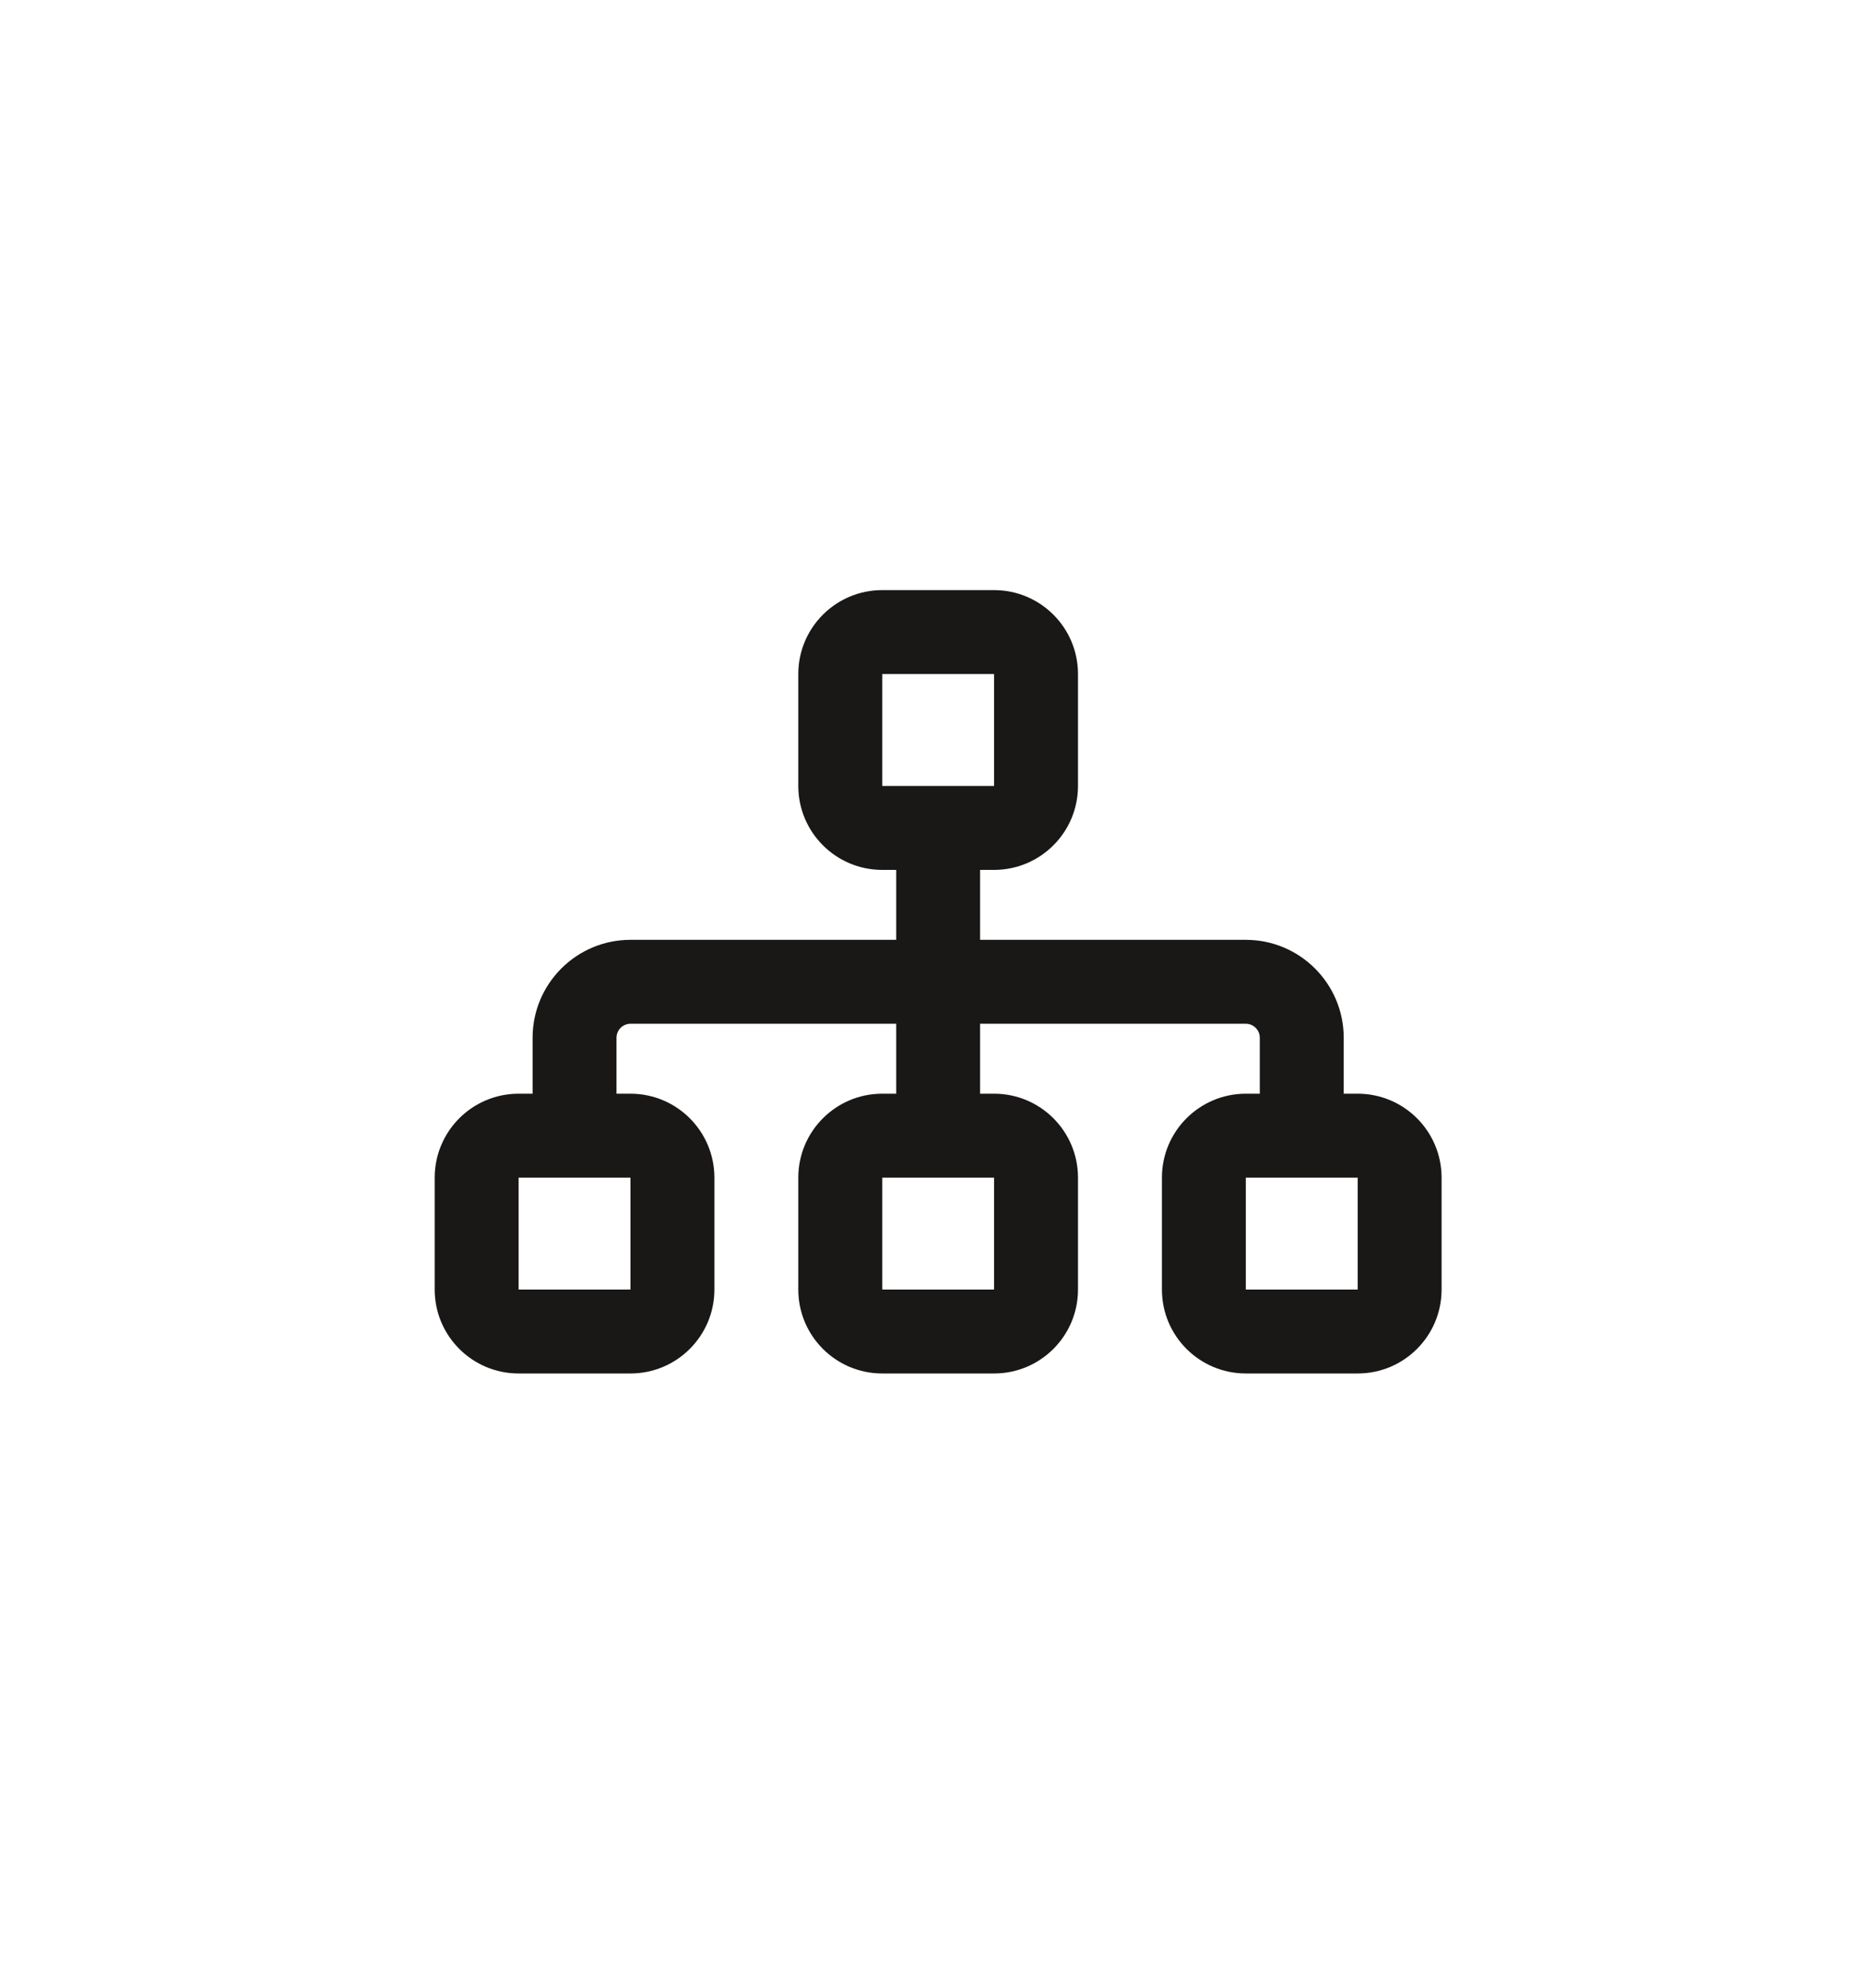 <?xml version="1.0" encoding="UTF-8"?> <svg xmlns="http://www.w3.org/2000/svg" width="60" height="64" viewBox="0 0 60 64" fill="none"><path d="M32.016 21.702V25.305H28.413V21.702H32.016ZM28.413 19C26.921 19 25.71 20.21 25.71 21.702V25.305C25.71 26.797 26.921 28.008 28.413 28.008H28.863V30.26H20.305C18.566 30.26 17.153 31.673 17.153 33.413V35.214H16.702C15.21 35.214 14 36.425 14 37.917V41.52C14 43.012 15.21 44.222 16.702 44.222H20.305C21.797 44.222 23.008 43.012 23.008 41.52V37.917C23.008 36.425 21.797 35.214 20.305 35.214H19.855V33.413C19.855 33.165 20.058 32.962 20.305 32.962H28.863V35.214H28.413C26.921 35.214 25.71 36.425 25.71 37.917V41.52C25.71 43.012 26.921 44.222 28.413 44.222H32.016C33.508 44.222 34.718 43.012 34.718 41.52V37.917C34.718 36.425 33.508 35.214 32.016 35.214H31.565V32.962H40.123C40.371 32.962 40.573 33.165 40.573 33.413V35.214H40.123C38.631 35.214 37.421 36.425 37.421 37.917V41.52C37.421 43.012 38.631 44.222 40.123 44.222H43.726C45.218 44.222 46.428 43.012 46.428 41.52V37.917C46.428 36.425 45.218 35.214 43.726 35.214H43.276V33.413C43.276 31.673 41.863 30.26 40.123 30.26H31.565V28.008H32.016C33.508 28.008 34.718 26.797 34.718 25.305V21.702C34.718 20.21 33.508 19 32.016 19H28.413ZM16.702 37.917H20.305V41.52H16.702V37.917ZM28.413 37.917H32.016V41.52H28.413V37.917ZM40.123 37.917H43.726V41.52H40.123V37.917Z" fill="#1A1717"></path></svg> 